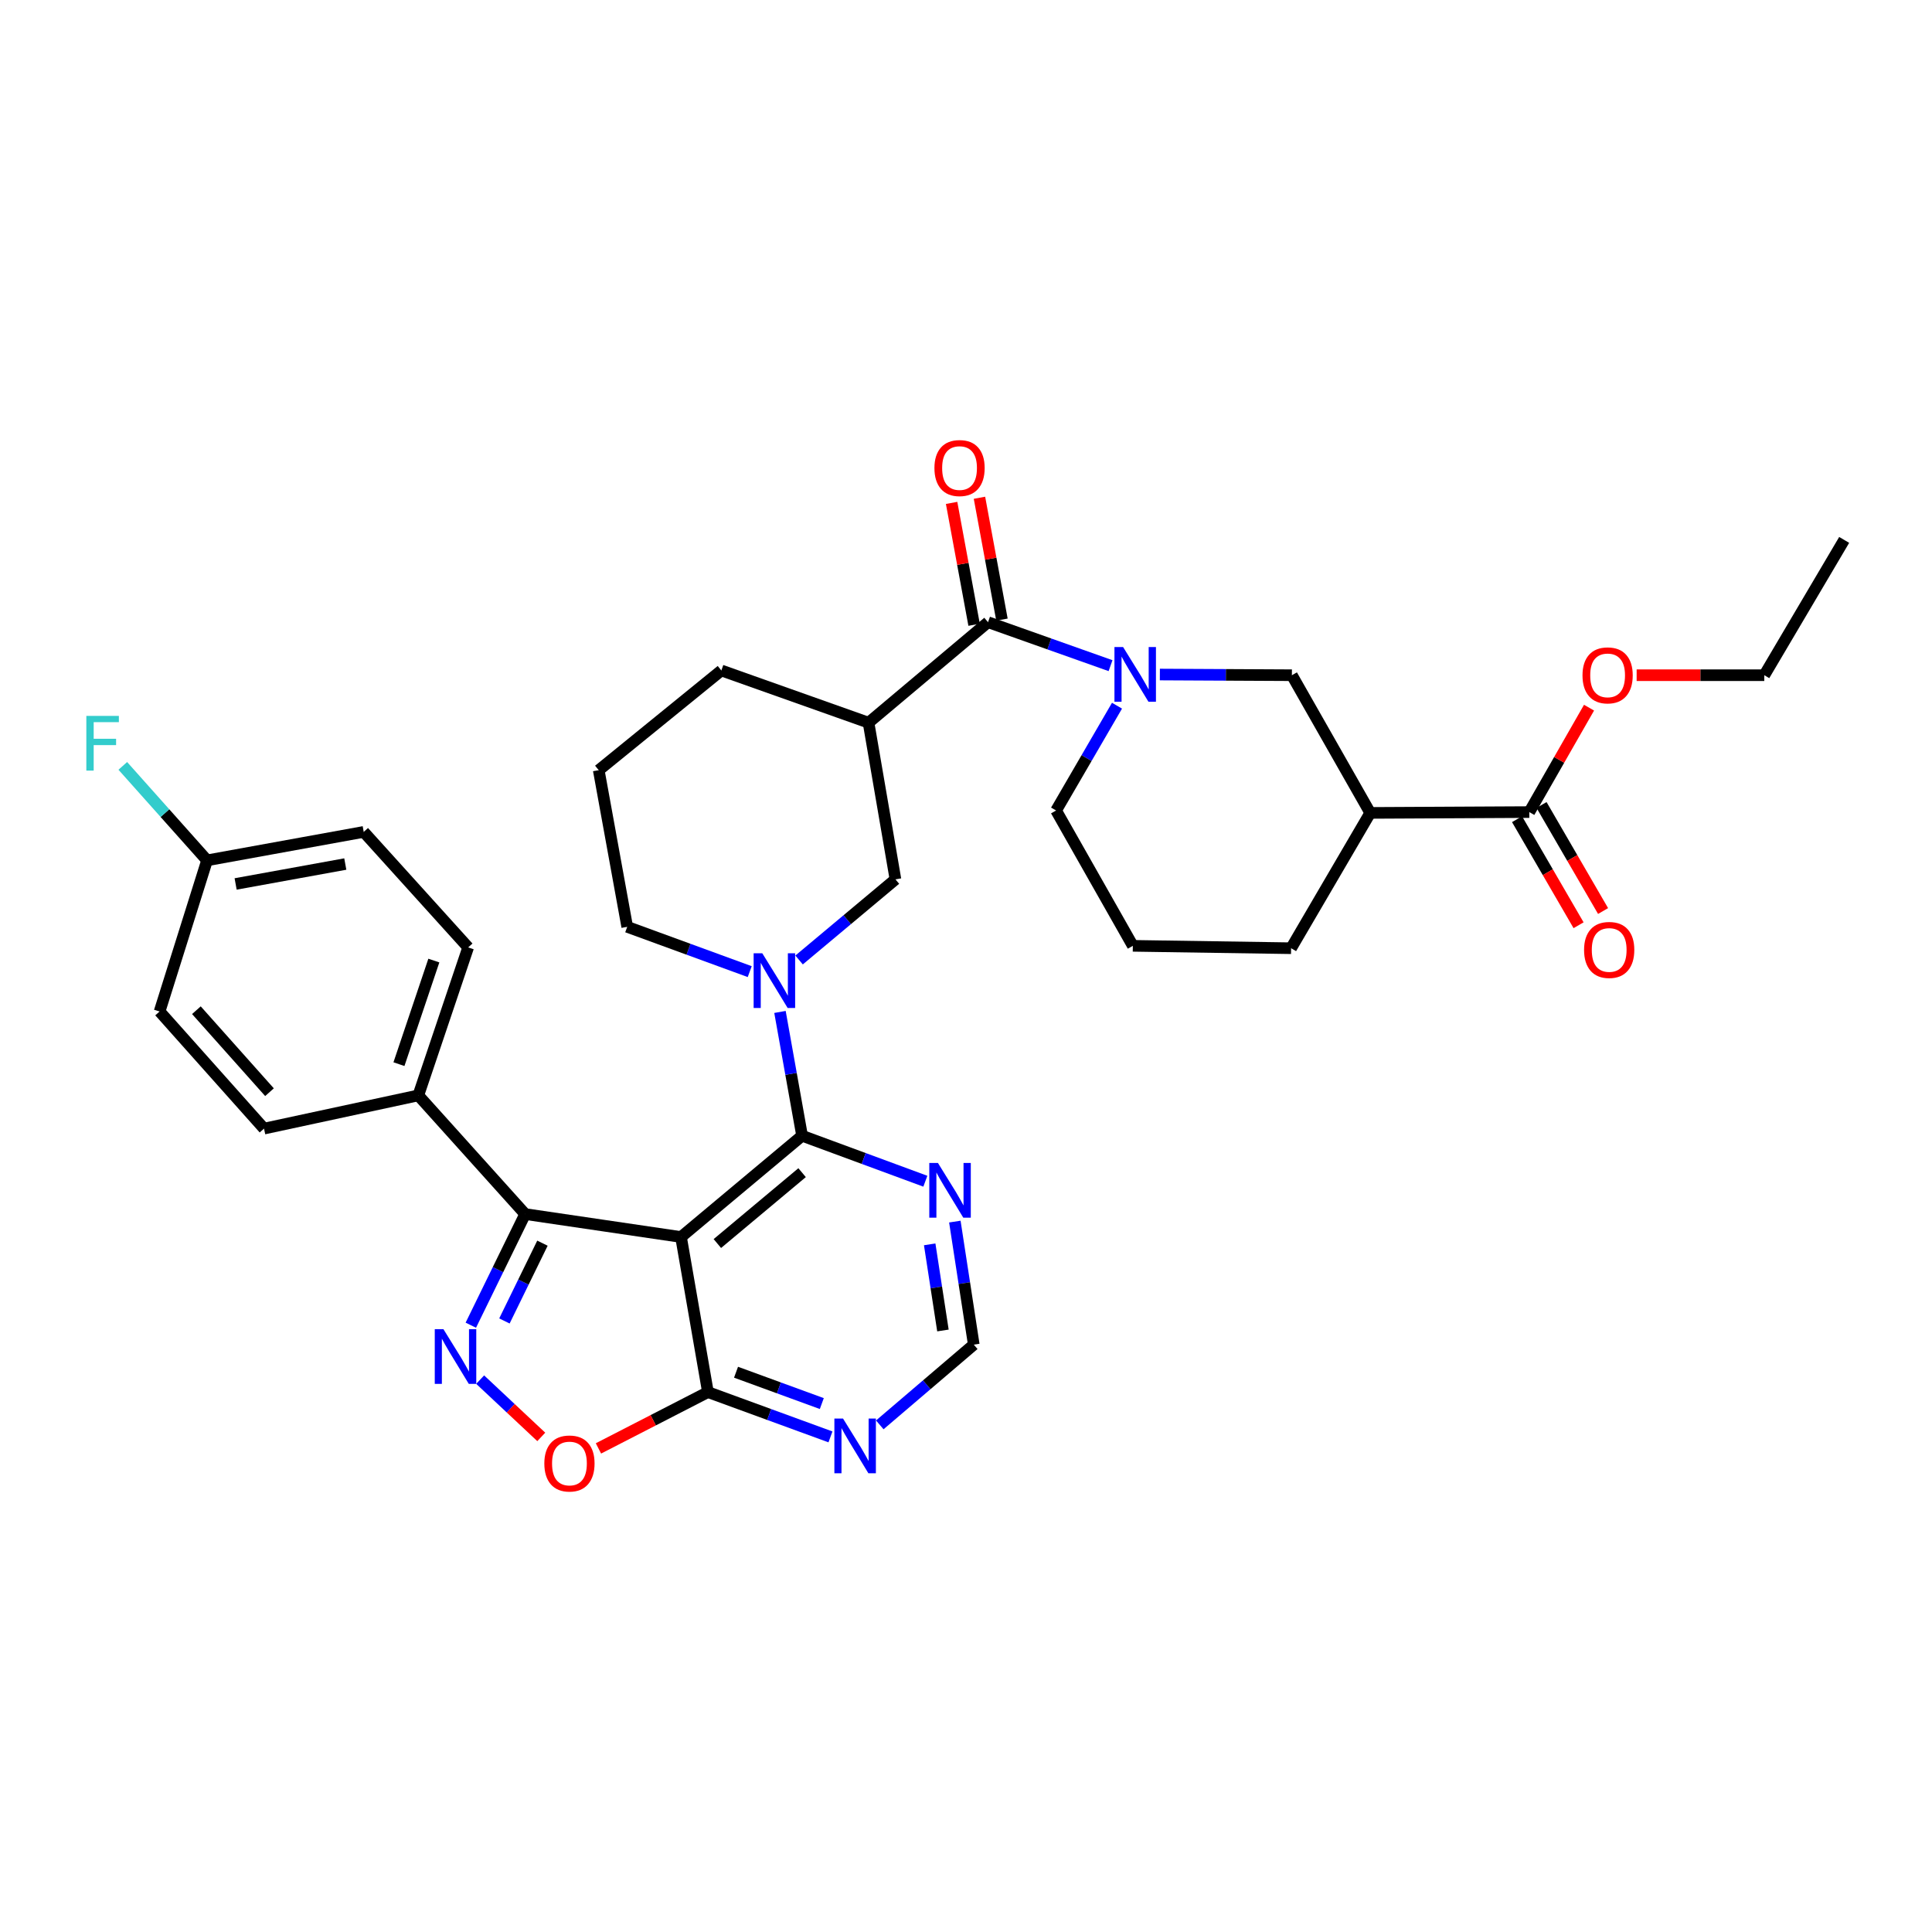 <?xml version='1.0' encoding='iso-8859-1'?>
<svg version='1.1' baseProfile='full'
              xmlns='http://www.w3.org/2000/svg'
                      xmlns:rdkit='http://www.rdkit.org/xml'
                      xmlns:xlink='http://www.w3.org/1999/xlink'
                  xml:space='preserve'
width='1000px' height='1000px' viewBox='0 0 1000 1000'>
<!-- END OF HEADER -->
<rect style='opacity:1.0;fill:#FFFFFF;stroke:none' width='1000' height='1000' x='0' y='0'> </rect>
<path class='bond-0' d='M 352.496,640.273 L 415.158,587.859' style='fill:none;fill-rule:evenodd;stroke:#000000;stroke-width:6px;stroke-linecap:butt;stroke-linejoin:miter;stroke-opacity:1' />
<path class='bond-0' d='M 371.302,643.657 L 415.165,606.967' style='fill:none;fill-rule:evenodd;stroke:#000000;stroke-width:6px;stroke-linecap:butt;stroke-linejoin:miter;stroke-opacity:1' />
<path class='bond-2' d='M 352.496,640.273 L 271.817,628.398' style='fill:none;fill-rule:evenodd;stroke:#000000;stroke-width:6px;stroke-linecap:butt;stroke-linejoin:miter;stroke-opacity:1' />
<path class='bond-7' d='M 352.496,640.273 L 366.424,720.553' style='fill:none;fill-rule:evenodd;stroke:#000000;stroke-width:6px;stroke-linecap:butt;stroke-linejoin:miter;stroke-opacity:1' />
<path class='bond-3' d='M 415.158,587.859 L 409.436,555.818' style='fill:none;fill-rule:evenodd;stroke:#000000;stroke-width:6px;stroke-linecap:butt;stroke-linejoin:miter;stroke-opacity:1' />
<path class='bond-3' d='M 409.436,555.818 L 403.715,523.777' style='fill:none;fill-rule:evenodd;stroke:#0000FF;stroke-width:6px;stroke-linecap:butt;stroke-linejoin:miter;stroke-opacity:1' />
<path class='bond-10' d='M 415.158,587.859 L 447.058,599.629' style='fill:none;fill-rule:evenodd;stroke:#000000;stroke-width:6px;stroke-linecap:butt;stroke-linejoin:miter;stroke-opacity:1' />
<path class='bond-10' d='M 447.058,599.629 L 478.959,611.399' style='fill:none;fill-rule:evenodd;stroke:#0000FF;stroke-width:6px;stroke-linecap:butt;stroke-linejoin:miter;stroke-opacity:1' />
<path class='bond-1' d='M 243.699,685.917 L 257.758,657.157' style='fill:none;fill-rule:evenodd;stroke:#0000FF;stroke-width:6px;stroke-linecap:butt;stroke-linejoin:miter;stroke-opacity:1' />
<path class='bond-1' d='M 257.758,657.157 L 271.817,628.398' style='fill:none;fill-rule:evenodd;stroke:#000000;stroke-width:6px;stroke-linecap:butt;stroke-linejoin:miter;stroke-opacity:1' />
<path class='bond-1' d='M 261.089,683.728 L 270.93,663.596' style='fill:none;fill-rule:evenodd;stroke:#0000FF;stroke-width:6px;stroke-linecap:butt;stroke-linejoin:miter;stroke-opacity:1' />
<path class='bond-1' d='M 270.93,663.596 L 280.771,643.464' style='fill:none;fill-rule:evenodd;stroke:#000000;stroke-width:6px;stroke-linecap:butt;stroke-linejoin:miter;stroke-opacity:1' />
<path class='bond-34' d='M 248.535,714.093 L 264.349,728.919' style='fill:none;fill-rule:evenodd;stroke:#0000FF;stroke-width:6px;stroke-linecap:butt;stroke-linejoin:miter;stroke-opacity:1' />
<path class='bond-34' d='M 264.349,728.919 L 280.162,743.745' style='fill:none;fill-rule:evenodd;stroke:#FF0000;stroke-width:6px;stroke-linecap:butt;stroke-linejoin:miter;stroke-opacity:1' />
<path class='bond-15' d='M 271.817,628.398 L 216.519,566.974' style='fill:none;fill-rule:evenodd;stroke:#000000;stroke-width:6px;stroke-linecap:butt;stroke-linejoin:miter;stroke-opacity:1' />
<path class='bond-11' d='M 413.605,496.883 L 438.544,476.015' style='fill:none;fill-rule:evenodd;stroke:#0000FF;stroke-width:6px;stroke-linecap:butt;stroke-linejoin:miter;stroke-opacity:1' />
<path class='bond-11' d='M 438.544,476.015 L 463.483,455.148' style='fill:none;fill-rule:evenodd;stroke:#000000;stroke-width:6px;stroke-linecap:butt;stroke-linejoin:miter;stroke-opacity:1' />
<path class='bond-21' d='M 388.054,502.911 L 356.351,491.321' style='fill:none;fill-rule:evenodd;stroke:#0000FF;stroke-width:6px;stroke-linecap:butt;stroke-linejoin:miter;stroke-opacity:1' />
<path class='bond-21' d='M 356.351,491.321 L 324.647,479.73' style='fill:none;fill-rule:evenodd;stroke:#000000;stroke-width:6px;stroke-linecap:butt;stroke-linejoin:miter;stroke-opacity:1' />
<path class='bond-4' d='M 574.816,344.544 L 543.109,333.295' style='fill:none;fill-rule:evenodd;stroke:#0000FF;stroke-width:6px;stroke-linecap:butt;stroke-linejoin:miter;stroke-opacity:1' />
<path class='bond-4' d='M 543.109,333.295 L 511.402,322.046' style='fill:none;fill-rule:evenodd;stroke:#000000;stroke-width:6px;stroke-linecap:butt;stroke-linejoin:miter;stroke-opacity:1' />
<path class='bond-12' d='M 600.344,349.137 L 634.512,349.312' style='fill:none;fill-rule:evenodd;stroke:#0000FF;stroke-width:6px;stroke-linecap:butt;stroke-linejoin:miter;stroke-opacity:1' />
<path class='bond-12' d='M 634.512,349.312 L 668.679,349.487' style='fill:none;fill-rule:evenodd;stroke:#000000;stroke-width:6px;stroke-linecap:butt;stroke-linejoin:miter;stroke-opacity:1' />
<path class='bond-22' d='M 578.162,365.269 L 562.396,392.39' style='fill:none;fill-rule:evenodd;stroke:#0000FF;stroke-width:6px;stroke-linecap:butt;stroke-linejoin:miter;stroke-opacity:1' />
<path class='bond-22' d='M 562.396,392.39 L 546.63,419.512' style='fill:none;fill-rule:evenodd;stroke:#000000;stroke-width:6px;stroke-linecap:butt;stroke-linejoin:miter;stroke-opacity:1' />
<path class='bond-5' d='M 511.402,322.046 L 449.555,374.061' style='fill:none;fill-rule:evenodd;stroke:#000000;stroke-width:6px;stroke-linecap:butt;stroke-linejoin:miter;stroke-opacity:1' />
<path class='bond-17' d='M 518.611,320.715 L 512.789,289.178' style='fill:none;fill-rule:evenodd;stroke:#000000;stroke-width:6px;stroke-linecap:butt;stroke-linejoin:miter;stroke-opacity:1' />
<path class='bond-17' d='M 512.789,289.178 L 506.968,257.641' style='fill:none;fill-rule:evenodd;stroke:#FF0000;stroke-width:6px;stroke-linecap:butt;stroke-linejoin:miter;stroke-opacity:1' />
<path class='bond-17' d='M 504.193,323.377 L 498.371,291.84' style='fill:none;fill-rule:evenodd;stroke:#000000;stroke-width:6px;stroke-linecap:butt;stroke-linejoin:miter;stroke-opacity:1' />
<path class='bond-17' d='M 498.371,291.84 L 492.55,260.303' style='fill:none;fill-rule:evenodd;stroke:#FF0000;stroke-width:6px;stroke-linecap:butt;stroke-linejoin:miter;stroke-opacity:1' />
<path class='bond-6' d='M 449.555,374.061 L 463.483,455.148' style='fill:none;fill-rule:evenodd;stroke:#000000;stroke-width:6px;stroke-linecap:butt;stroke-linejoin:miter;stroke-opacity:1' />
<path class='bond-37' d='M 449.555,374.061 L 373.372,347.035' style='fill:none;fill-rule:evenodd;stroke:#000000;stroke-width:6px;stroke-linecap:butt;stroke-linejoin:miter;stroke-opacity:1' />
<path class='bond-8' d='M 366.424,720.553 L 338.093,735.125' style='fill:none;fill-rule:evenodd;stroke:#000000;stroke-width:6px;stroke-linecap:butt;stroke-linejoin:miter;stroke-opacity:1' />
<path class='bond-8' d='M 338.093,735.125 L 309.761,749.696' style='fill:none;fill-rule:evenodd;stroke:#FF0000;stroke-width:6px;stroke-linecap:butt;stroke-linejoin:miter;stroke-opacity:1' />
<path class='bond-13' d='M 366.424,720.553 L 398.136,732.144' style='fill:none;fill-rule:evenodd;stroke:#000000;stroke-width:6px;stroke-linecap:butt;stroke-linejoin:miter;stroke-opacity:1' />
<path class='bond-13' d='M 398.136,732.144 L 429.847,743.735' style='fill:none;fill-rule:evenodd;stroke:#0000FF;stroke-width:6px;stroke-linecap:butt;stroke-linejoin:miter;stroke-opacity:1' />
<path class='bond-13' d='M 380.971,710.26 L 403.169,718.374' style='fill:none;fill-rule:evenodd;stroke:#000000;stroke-width:6px;stroke-linecap:butt;stroke-linejoin:miter;stroke-opacity:1' />
<path class='bond-13' d='M 403.169,718.374 L 425.367,726.487' style='fill:none;fill-rule:evenodd;stroke:#0000FF;stroke-width:6px;stroke-linecap:butt;stroke-linejoin:miter;stroke-opacity:1' />
<path class='bond-9' d='M 709.226,420.758 L 668.679,349.487' style='fill:none;fill-rule:evenodd;stroke:#000000;stroke-width:6px;stroke-linecap:butt;stroke-linejoin:miter;stroke-opacity:1' />
<path class='bond-14' d='M 709.226,420.758 L 791.559,420.335' style='fill:none;fill-rule:evenodd;stroke:#000000;stroke-width:6px;stroke-linecap:butt;stroke-linejoin:miter;stroke-opacity:1' />
<path class='bond-38' d='M 709.226,420.758 L 668.272,490.799' style='fill:none;fill-rule:evenodd;stroke:#000000;stroke-width:6px;stroke-linecap:butt;stroke-linejoin:miter;stroke-opacity:1' />
<path class='bond-35' d='M 494.228,632.295 L 499.125,664.137' style='fill:none;fill-rule:evenodd;stroke:#0000FF;stroke-width:6px;stroke-linecap:butt;stroke-linejoin:miter;stroke-opacity:1' />
<path class='bond-35' d='M 499.125,664.137 L 504.022,695.979' style='fill:none;fill-rule:evenodd;stroke:#000000;stroke-width:6px;stroke-linecap:butt;stroke-linejoin:miter;stroke-opacity:1' />
<path class='bond-35' d='M 481.206,644.076 L 484.634,666.365' style='fill:none;fill-rule:evenodd;stroke:#0000FF;stroke-width:6px;stroke-linecap:butt;stroke-linejoin:miter;stroke-opacity:1' />
<path class='bond-35' d='M 484.634,666.365 L 488.062,688.655' style='fill:none;fill-rule:evenodd;stroke:#000000;stroke-width:6px;stroke-linecap:butt;stroke-linejoin:miter;stroke-opacity:1' />
<path class='bond-16' d='M 455.374,737.51 L 479.698,716.744' style='fill:none;fill-rule:evenodd;stroke:#0000FF;stroke-width:6px;stroke-linecap:butt;stroke-linejoin:miter;stroke-opacity:1' />
<path class='bond-16' d='M 479.698,716.744 L 504.022,695.979' style='fill:none;fill-rule:evenodd;stroke:#000000;stroke-width:6px;stroke-linecap:butt;stroke-linejoin:miter;stroke-opacity:1' />
<path class='bond-18' d='M 785.218,424.014 L 801.143,451.459' style='fill:none;fill-rule:evenodd;stroke:#000000;stroke-width:6px;stroke-linecap:butt;stroke-linejoin:miter;stroke-opacity:1' />
<path class='bond-18' d='M 801.143,451.459 L 817.067,478.905' style='fill:none;fill-rule:evenodd;stroke:#FF0000;stroke-width:6px;stroke-linecap:butt;stroke-linejoin:miter;stroke-opacity:1' />
<path class='bond-18' d='M 797.899,416.656 L 813.824,444.101' style='fill:none;fill-rule:evenodd;stroke:#000000;stroke-width:6px;stroke-linecap:butt;stroke-linejoin:miter;stroke-opacity:1' />
<path class='bond-18' d='M 813.824,444.101 L 829.749,471.547' style='fill:none;fill-rule:evenodd;stroke:#FF0000;stroke-width:6px;stroke-linecap:butt;stroke-linejoin:miter;stroke-opacity:1' />
<path class='bond-24' d='M 791.559,420.335 L 807.021,393.311' style='fill:none;fill-rule:evenodd;stroke:#000000;stroke-width:6px;stroke-linecap:butt;stroke-linejoin:miter;stroke-opacity:1' />
<path class='bond-24' d='M 807.021,393.311 L 822.484,366.288' style='fill:none;fill-rule:evenodd;stroke:#FF0000;stroke-width:6px;stroke-linecap:butt;stroke-linejoin:miter;stroke-opacity:1' />
<path class='bond-19' d='M 216.519,566.974 L 242.323,490.376' style='fill:none;fill-rule:evenodd;stroke:#000000;stroke-width:6px;stroke-linecap:butt;stroke-linejoin:miter;stroke-opacity:1' />
<path class='bond-19' d='M 206.495,550.804 L 224.558,497.185' style='fill:none;fill-rule:evenodd;stroke:#000000;stroke-width:6px;stroke-linecap:butt;stroke-linejoin:miter;stroke-opacity:1' />
<path class='bond-20' d='M 216.519,566.974 L 136.655,584.169' style='fill:none;fill-rule:evenodd;stroke:#000000;stroke-width:6px;stroke-linecap:butt;stroke-linejoin:miter;stroke-opacity:1' />
<path class='bond-27' d='M 242.323,490.376 L 188.263,430.59' style='fill:none;fill-rule:evenodd;stroke:#000000;stroke-width:6px;stroke-linecap:butt;stroke-linejoin:miter;stroke-opacity:1' />
<path class='bond-26' d='M 136.655,584.169 L 82.603,523.543' style='fill:none;fill-rule:evenodd;stroke:#000000;stroke-width:6px;stroke-linecap:butt;stroke-linejoin:miter;stroke-opacity:1' />
<path class='bond-26' d='M 139.49,565.318 L 101.654,522.88' style='fill:none;fill-rule:evenodd;stroke:#000000;stroke-width:6px;stroke-linecap:butt;stroke-linejoin:miter;stroke-opacity:1' />
<path class='bond-30' d='M 324.647,479.73 L 309.904,398.644' style='fill:none;fill-rule:evenodd;stroke:#000000;stroke-width:6px;stroke-linecap:butt;stroke-linejoin:miter;stroke-opacity:1' />
<path class='bond-31' d='M 546.63,419.512 L 586.355,489.561' style='fill:none;fill-rule:evenodd;stroke:#000000;stroke-width:6px;stroke-linecap:butt;stroke-linejoin:miter;stroke-opacity:1' />
<path class='bond-23' d='M 107.177,445.316 L 82.603,523.543' style='fill:none;fill-rule:evenodd;stroke:#000000;stroke-width:6px;stroke-linecap:butt;stroke-linejoin:miter;stroke-opacity:1' />
<path class='bond-28' d='M 107.177,445.316 L 85.368,420.869' style='fill:none;fill-rule:evenodd;stroke:#000000;stroke-width:6px;stroke-linecap:butt;stroke-linejoin:miter;stroke-opacity:1' />
<path class='bond-28' d='M 85.368,420.869 L 63.559,396.422' style='fill:none;fill-rule:evenodd;stroke:#33CCCC;stroke-width:6px;stroke-linecap:butt;stroke-linejoin:miter;stroke-opacity:1' />
<path class='bond-36' d='M 107.177,445.316 L 188.263,430.59' style='fill:none;fill-rule:evenodd;stroke:#000000;stroke-width:6px;stroke-linecap:butt;stroke-linejoin:miter;stroke-opacity:1' />
<path class='bond-36' d='M 121.96,457.533 L 178.72,447.224' style='fill:none;fill-rule:evenodd;stroke:#000000;stroke-width:6px;stroke-linecap:butt;stroke-linejoin:miter;stroke-opacity:1' />
<path class='bond-32' d='M 847.125,349.487 L 880.158,349.487' style='fill:none;fill-rule:evenodd;stroke:#FF0000;stroke-width:6px;stroke-linecap:butt;stroke-linejoin:miter;stroke-opacity:1' />
<path class='bond-32' d='M 880.158,349.487 L 913.192,349.487' style='fill:none;fill-rule:evenodd;stroke:#000000;stroke-width:6px;stroke-linecap:butt;stroke-linejoin:miter;stroke-opacity:1' />
<path class='bond-25' d='M 373.372,347.035 L 309.904,398.644' style='fill:none;fill-rule:evenodd;stroke:#000000;stroke-width:6px;stroke-linecap:butt;stroke-linejoin:miter;stroke-opacity:1' />
<path class='bond-29' d='M 668.272,490.799 L 586.355,489.561' style='fill:none;fill-rule:evenodd;stroke:#000000;stroke-width:6px;stroke-linecap:butt;stroke-linejoin:miter;stroke-opacity:1' />
<path class='bond-33' d='M 913.192,349.487 L 954.545,279.454' style='fill:none;fill-rule:evenodd;stroke:#000000;stroke-width:6px;stroke-linecap:butt;stroke-linejoin:miter;stroke-opacity:1' />
<path  class='atom-2' d='M 229.514 687.968
L 238.794 702.968
Q 239.714 704.448, 241.194 707.128
Q 242.674 709.808, 242.754 709.968
L 242.754 687.968
L 246.514 687.968
L 246.514 716.288
L 242.634 716.288
L 232.674 699.888
Q 231.514 697.968, 230.274 695.768
Q 229.074 693.568, 228.714 692.888
L 228.714 716.288
L 225.034 716.288
L 225.034 687.968
L 229.514 687.968
' fill='#0000FF'/>
<path  class='atom-4' d='M 394.562 493.419
L 403.842 508.419
Q 404.762 509.899, 406.242 512.579
Q 407.722 515.259, 407.802 515.419
L 407.802 493.419
L 411.562 493.419
L 411.562 521.739
L 407.682 521.739
L 397.722 505.339
Q 396.562 503.419, 395.322 501.219
Q 394.122 499.019, 393.762 498.339
L 393.762 521.739
L 390.082 521.739
L 390.082 493.419
L 394.562 493.419
' fill='#0000FF'/>
<path  class='atom-5' d='M 581.317 334.912
L 590.597 349.912
Q 591.517 351.392, 592.997 354.072
Q 594.477 356.752, 594.557 356.912
L 594.557 334.912
L 598.317 334.912
L 598.317 363.232
L 594.437 363.232
L 584.477 346.832
Q 583.317 344.912, 582.077 342.712
Q 580.877 340.512, 580.517 339.832
L 580.517 363.232
L 576.837 363.232
L 576.837 334.912
L 581.317 334.912
' fill='#0000FF'/>
<path  class='atom-9' d='M 281.746 757.499
Q 281.746 750.699, 285.106 746.899
Q 288.466 743.099, 294.746 743.099
Q 301.026 743.099, 304.386 746.899
Q 307.746 750.699, 307.746 757.499
Q 307.746 764.379, 304.346 768.299
Q 300.946 772.179, 294.746 772.179
Q 288.506 772.179, 285.106 768.299
Q 281.746 764.419, 281.746 757.499
M 294.746 768.979
Q 299.066 768.979, 301.386 766.099
Q 303.746 763.179, 303.746 757.499
Q 303.746 751.939, 301.386 749.139
Q 299.066 746.299, 294.746 746.299
Q 290.426 746.299, 288.066 749.099
Q 285.746 751.899, 285.746 757.499
Q 285.746 763.219, 288.066 766.099
Q 290.426 768.979, 294.746 768.979
' fill='#FF0000'/>
<path  class='atom-11' d='M 485.479 601.954
L 494.759 616.954
Q 495.679 618.434, 497.159 621.114
Q 498.639 623.794, 498.719 623.954
L 498.719 601.954
L 502.479 601.954
L 502.479 630.274
L 498.599 630.274
L 488.639 613.874
Q 487.479 611.954, 486.239 609.754
Q 485.039 607.554, 484.679 606.874
L 484.679 630.274
L 480.999 630.274
L 480.999 601.954
L 485.479 601.954
' fill='#0000FF'/>
<path  class='atom-14' d='M 436.355 734.242
L 445.635 749.242
Q 446.555 750.722, 448.035 753.402
Q 449.515 756.082, 449.595 756.242
L 449.595 734.242
L 453.355 734.242
L 453.355 762.562
L 449.475 762.562
L 439.515 746.162
Q 438.355 744.242, 437.115 742.042
Q 435.915 739.842, 435.555 739.162
L 435.555 762.562
L 431.875 762.562
L 431.875 734.242
L 436.355 734.242
' fill='#0000FF'/>
<path  class='atom-18' d='M 483.659 242.261
Q 483.659 235.461, 487.019 231.661
Q 490.379 227.861, 496.659 227.861
Q 502.939 227.861, 506.299 231.661
Q 509.659 235.461, 509.659 242.261
Q 509.659 249.141, 506.259 253.061
Q 502.859 256.941, 496.659 256.941
Q 490.419 256.941, 487.019 253.061
Q 483.659 249.181, 483.659 242.261
M 496.659 253.741
Q 500.979 253.741, 503.299 250.861
Q 505.659 247.941, 505.659 242.261
Q 505.659 236.701, 503.299 233.901
Q 500.979 231.061, 496.659 231.061
Q 492.339 231.061, 489.979 233.861
Q 487.659 236.661, 487.659 242.261
Q 487.659 247.981, 489.979 250.861
Q 492.339 253.741, 496.659 253.741
' fill='#FF0000'/>
<path  class='atom-19' d='M 819.912 491.686
Q 819.912 484.886, 823.272 481.086
Q 826.632 477.286, 832.912 477.286
Q 839.192 477.286, 842.552 481.086
Q 845.912 484.886, 845.912 491.686
Q 845.912 498.566, 842.512 502.486
Q 839.112 506.366, 832.912 506.366
Q 826.672 506.366, 823.272 502.486
Q 819.912 498.606, 819.912 491.686
M 832.912 503.166
Q 837.232 503.166, 839.552 500.286
Q 841.912 497.366, 841.912 491.686
Q 841.912 486.126, 839.552 483.326
Q 837.232 480.486, 832.912 480.486
Q 828.592 480.486, 826.232 483.286
Q 823.912 486.086, 823.912 491.686
Q 823.912 497.406, 826.232 500.286
Q 828.592 503.166, 832.912 503.166
' fill='#FF0000'/>
<path  class='atom-25' d='M 819.098 349.567
Q 819.098 342.767, 822.458 338.967
Q 825.818 335.167, 832.098 335.167
Q 838.378 335.167, 841.738 338.967
Q 845.098 342.767, 845.098 349.567
Q 845.098 356.447, 841.698 360.367
Q 838.298 364.247, 832.098 364.247
Q 825.858 364.247, 822.458 360.367
Q 819.098 356.487, 819.098 349.567
M 832.098 361.047
Q 836.418 361.047, 838.738 358.167
Q 841.098 355.247, 841.098 349.567
Q 841.098 344.007, 838.738 341.207
Q 836.418 338.367, 832.098 338.367
Q 827.778 338.367, 825.418 341.167
Q 823.098 343.967, 823.098 349.567
Q 823.098 355.287, 825.418 358.167
Q 827.778 361.047, 832.098 361.047
' fill='#FF0000'/>
<path  class='atom-29' d='M 44.689 370.547
L 61.529 370.547
L 61.529 373.787
L 48.489 373.787
L 48.489 382.387
L 60.089 382.387
L 60.089 385.667
L 48.489 385.667
L 48.489 398.867
L 44.689 398.867
L 44.689 370.547
' fill='#33CCCC'/>
</svg>
